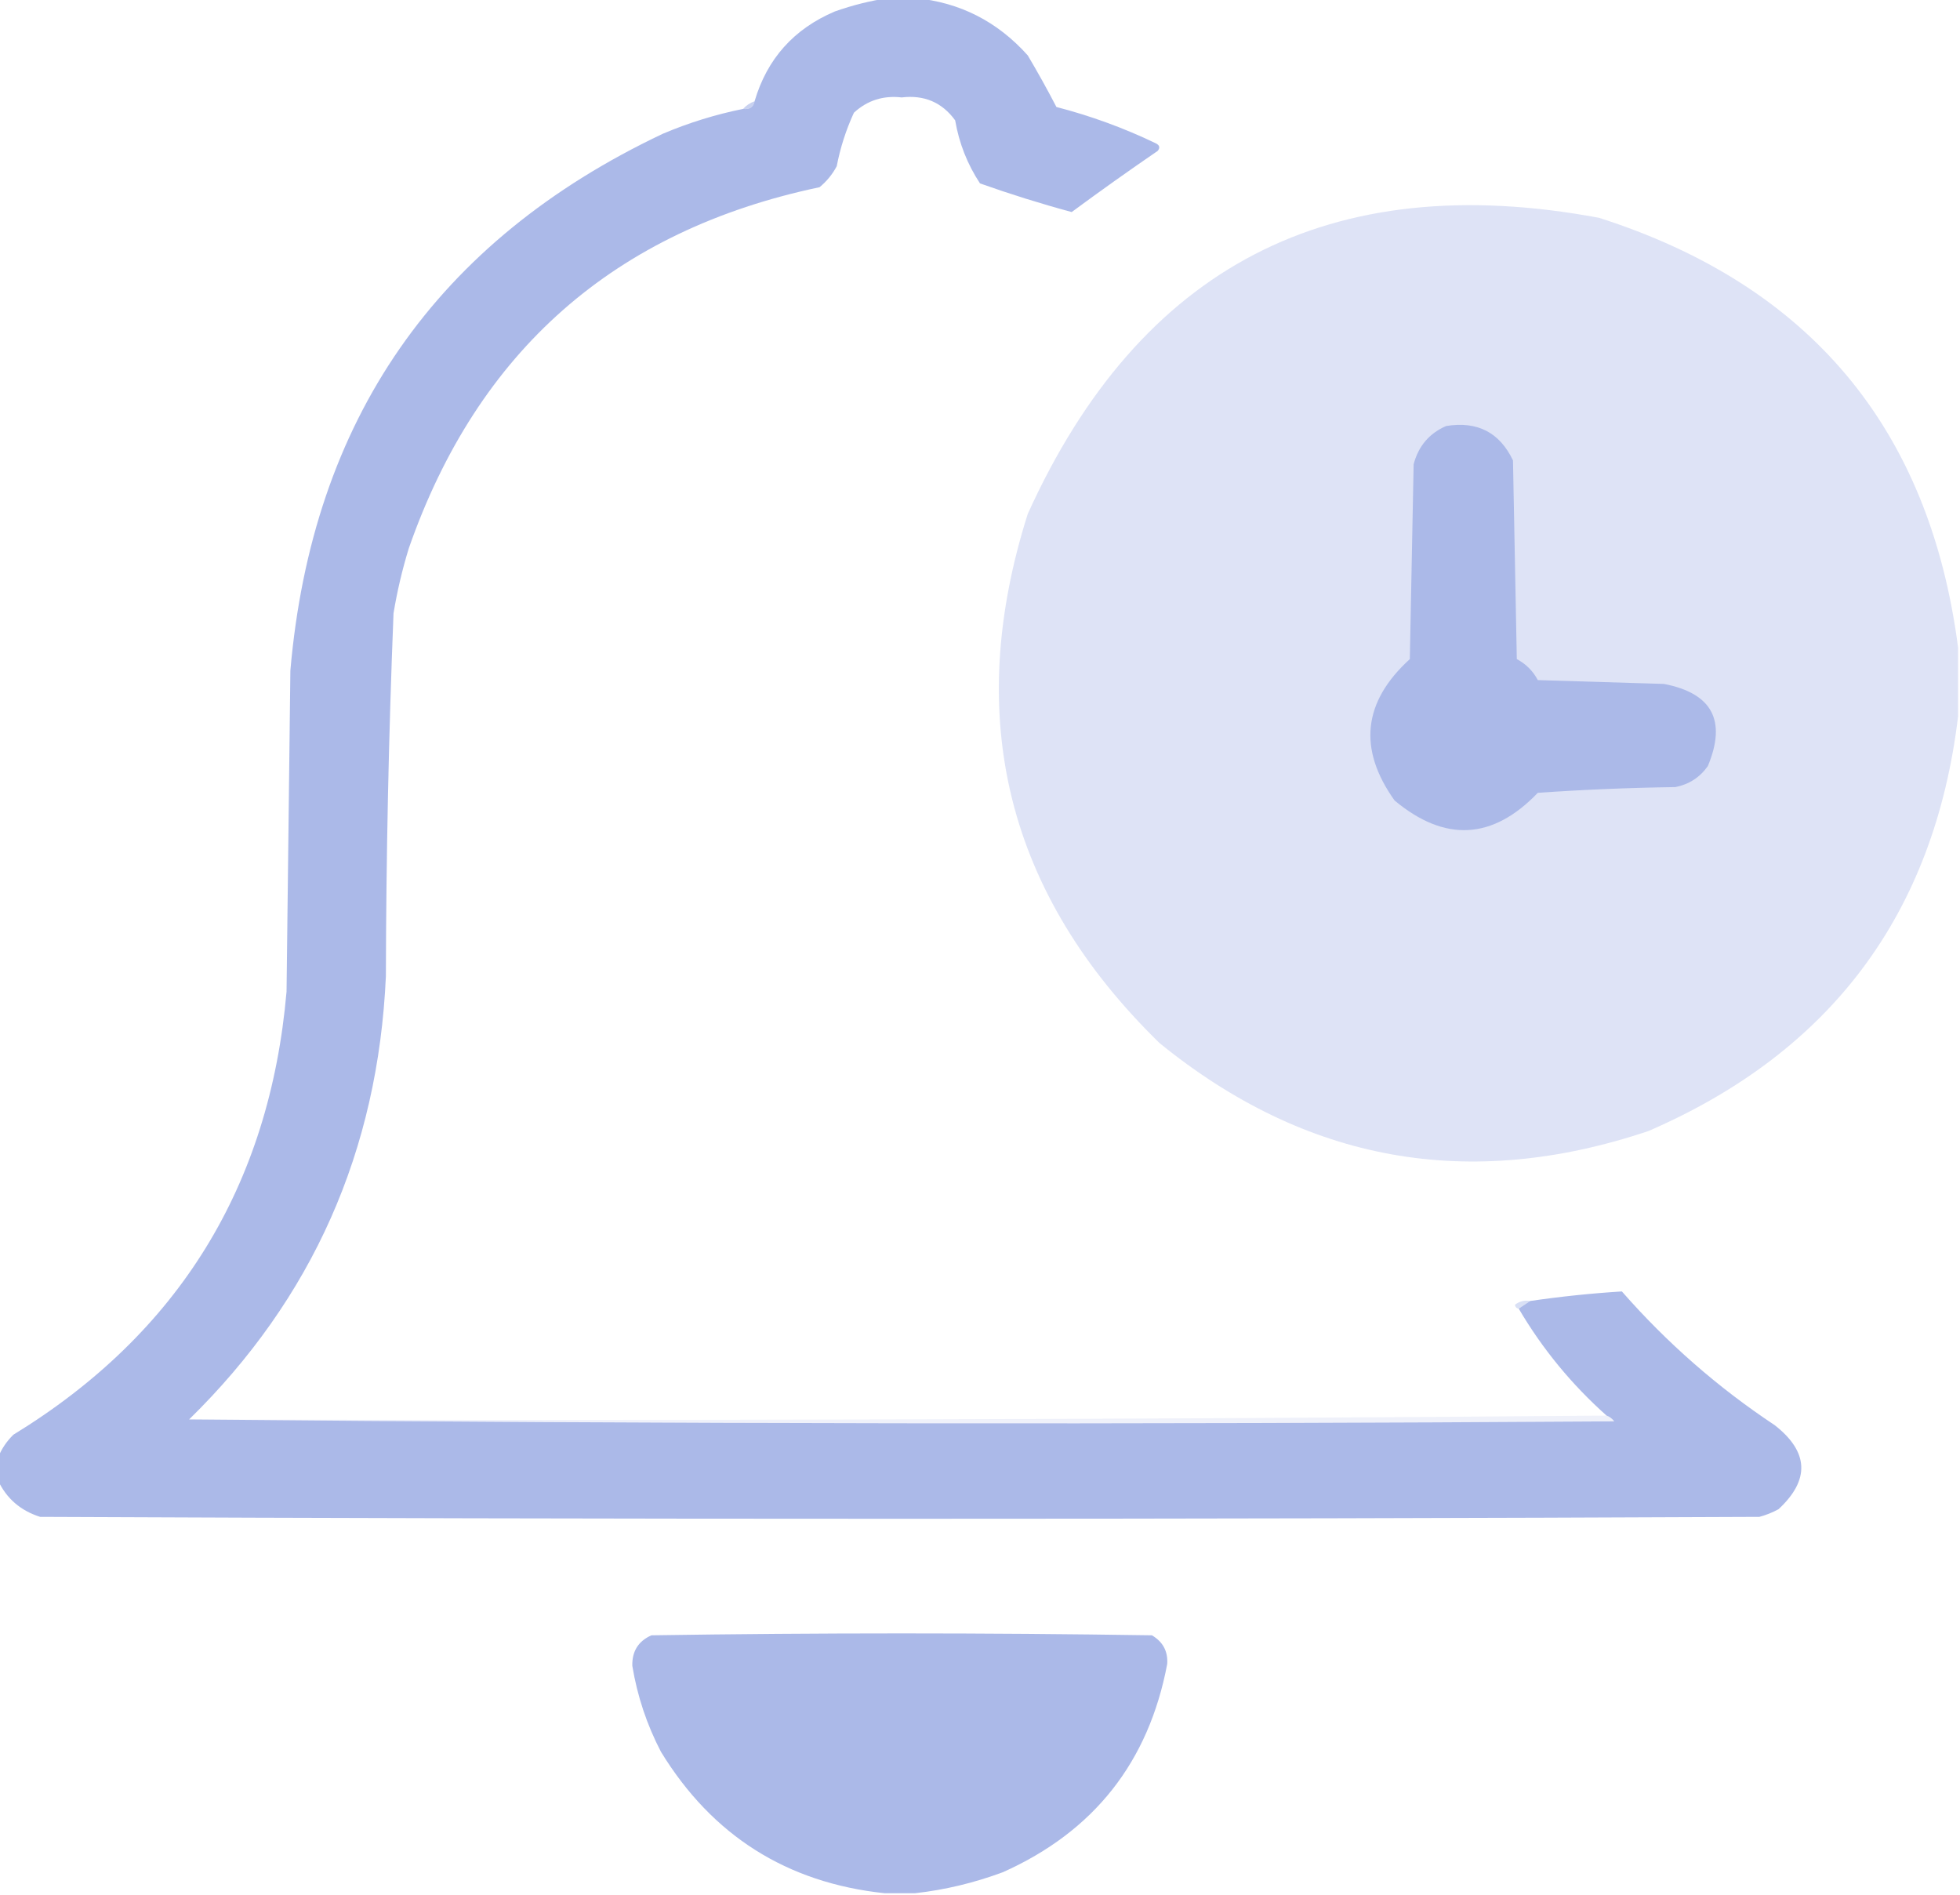 <svg xmlns="http://www.w3.org/2000/svg" width="513px" height="496px" viewBox="0 0 513 496" fill="none" xmlns:xlink="http://www.w3.org/1999/xlink">
	<g><path style="opacity:0.995" fill="#abb9e8" d="M 232.5,-0.5 C 234.833,-0.5 237.167,-0.5 239.5,-0.5C 251.209,0.605 261.043,5.605 269,14.5C 271.641,18.951 274.141,23.451 276.5,28C 285.482,30.325 294.149,33.492 302.5,37.5C 303.521,38.002 303.688,38.668 303,39.5C 295.372,44.724 287.872,50.057 280.5,55.5C 272.384,53.305 264.384,50.805 256.5,48C 253.202,43.004 251.035,37.504 250,31.5C 246.578,26.798 241.912,24.798 236,25.5C 231.173,24.943 227.006,26.276 223.5,29.5C 221.437,33.98 219.937,38.646 219,43.5C 217.878,45.624 216.378,47.457 214.5,49C 160.884,60.284 125.05,91.784 107,143.5C 105.285,149.074 103.952,154.74 103,160.5C 101.737,192.142 101.07,223.809 101,255.5C 98.959,301.207 81.792,339.874 49.5,371.5C 173.097,372.666 297.43,372.832 422.5,372C 421.956,371.283 421.289,370.783 420.5,370.5C 411.352,362.355 403.685,353.021 397.5,342.5C 398.5,341.833 399.5,341.167 400.5,340.5C 408.498,339.332 416.498,338.498 424.5,338C 436.302,351.472 449.635,363.139 464.5,373C 473.435,379.988 473.768,387.321 465.5,395C 463.913,395.862 462.246,396.529 460.5,397C 310.5,397.667 160.5,397.667 10.5,397C 5.382,395.373 1.715,392.207 -0.5,387.5C -0.5,385.5 -0.5,383.5 -0.5,381.5C 0.351,379.29 1.684,377.29 3.5,375.5C 46.762,349.019 70.595,310.353 75,259.5C 75.333,231.5 75.667,203.5 76,175.5C 81.691,109.919 114.191,63.086 173.5,35C 180.295,32.123 187.295,29.957 194.5,28.5C 196.179,28.715 197.179,28.048 197.5,26.5C 200.764,15.399 207.764,7.566 218.5,3C 223.184,1.347 227.85,0.181 232.5,-0.5 Z"></path></g>
	<g><path style="opacity:0.655" fill="#abb9e8" d="M 197.5,26.5 C 197.179,28.048 196.179,28.715 194.5,28.5C 195.29,27.599 196.29,26.932 197.5,26.5 Z"></path></g>
	<g><path style="opacity:0.392" fill="#abb9e8" d="M 512.5,169.5 C 512.5,175.5 512.5,181.5 512.5,187.5C 506.266,239.123 479.266,275.29 431.5,296C 384.486,311.832 341.819,304.166 303.5,273C 263.56,234.075 252.06,187.908 269,134.5C 298.355,69.736 348.188,43.903 418.5,57C 473.719,74.635 505.052,112.135 512.5,169.5 Z M 375.5,81.5 C 418.27,79.633 451.103,96.633 474,132.5C 491.223,169.599 488.223,204.933 465,238.5C 432.158,276.002 392.325,285.835 345.5,268C 304.937,246.399 286.104,212.566 289,166.5C 295.118,126.384 317.284,99.551 355.5,86C 362.259,84.285 368.925,82.785 375.5,81.5 Z"></path></g>
	<g><path style="opacity:0.993" fill="#abb9e8" d="M 378.5,111.5 C 386.663,110.164 392.497,113.164 396,120.5C 396.333,137.833 396.667,155.167 397,172.5C 399.403,173.781 401.237,175.614 402.5,178C 413.5,178.333 424.5,178.667 435.5,179C 448.132,181.43 451.965,188.596 447,200.5C 444.9,203.467 442.066,205.3 438.5,206C 426.486,206.167 414.486,206.667 402.5,207.5C 390.682,219.824 378.182,220.491 365,209.5C 355.394,196.015 356.727,183.682 369,172.5C 369.333,155.5 369.667,138.5 370,121.5C 371.261,116.745 374.095,113.412 378.5,111.5 Z"></path></g>
	<g><path style="opacity:0.447" fill="#abb9e8" d="M 400.5,340.5 C 399.5,341.167 398.5,341.833 397.5,342.5C 396.957,342.44 396.624,342.107 396.5,341.5C 397.689,340.571 399.022,340.238 400.5,340.5 Z"></path></g>
	<g><path style="opacity:0.188" fill="#abb9e8" d="M 420.5,370.5 C 421.289,370.783 421.956,371.283 422.5,372C 297.43,372.832 173.097,372.666 49.5,371.5C 173.334,371.833 297.001,371.5 420.5,370.5 Z"></path></g>
	<g><path style="opacity:0.997" fill="#abb9e8" d="M 239.5,495.5 C 236.833,495.5 234.167,495.5 231.5,495.5C 205.934,492.769 186.434,480.436 173,458.5C 169.3,451.399 166.8,443.899 165.5,436C 165.4,432.196 167.066,429.529 170.5,428C 214.167,427.333 257.833,427.333 301.5,428C 304.387,429.709 305.721,432.209 305.5,435.5C 300.66,461.172 286.327,479.338 262.5,490C 254.923,492.81 247.257,494.643 239.5,495.5 Z"></path></g>
</svg>